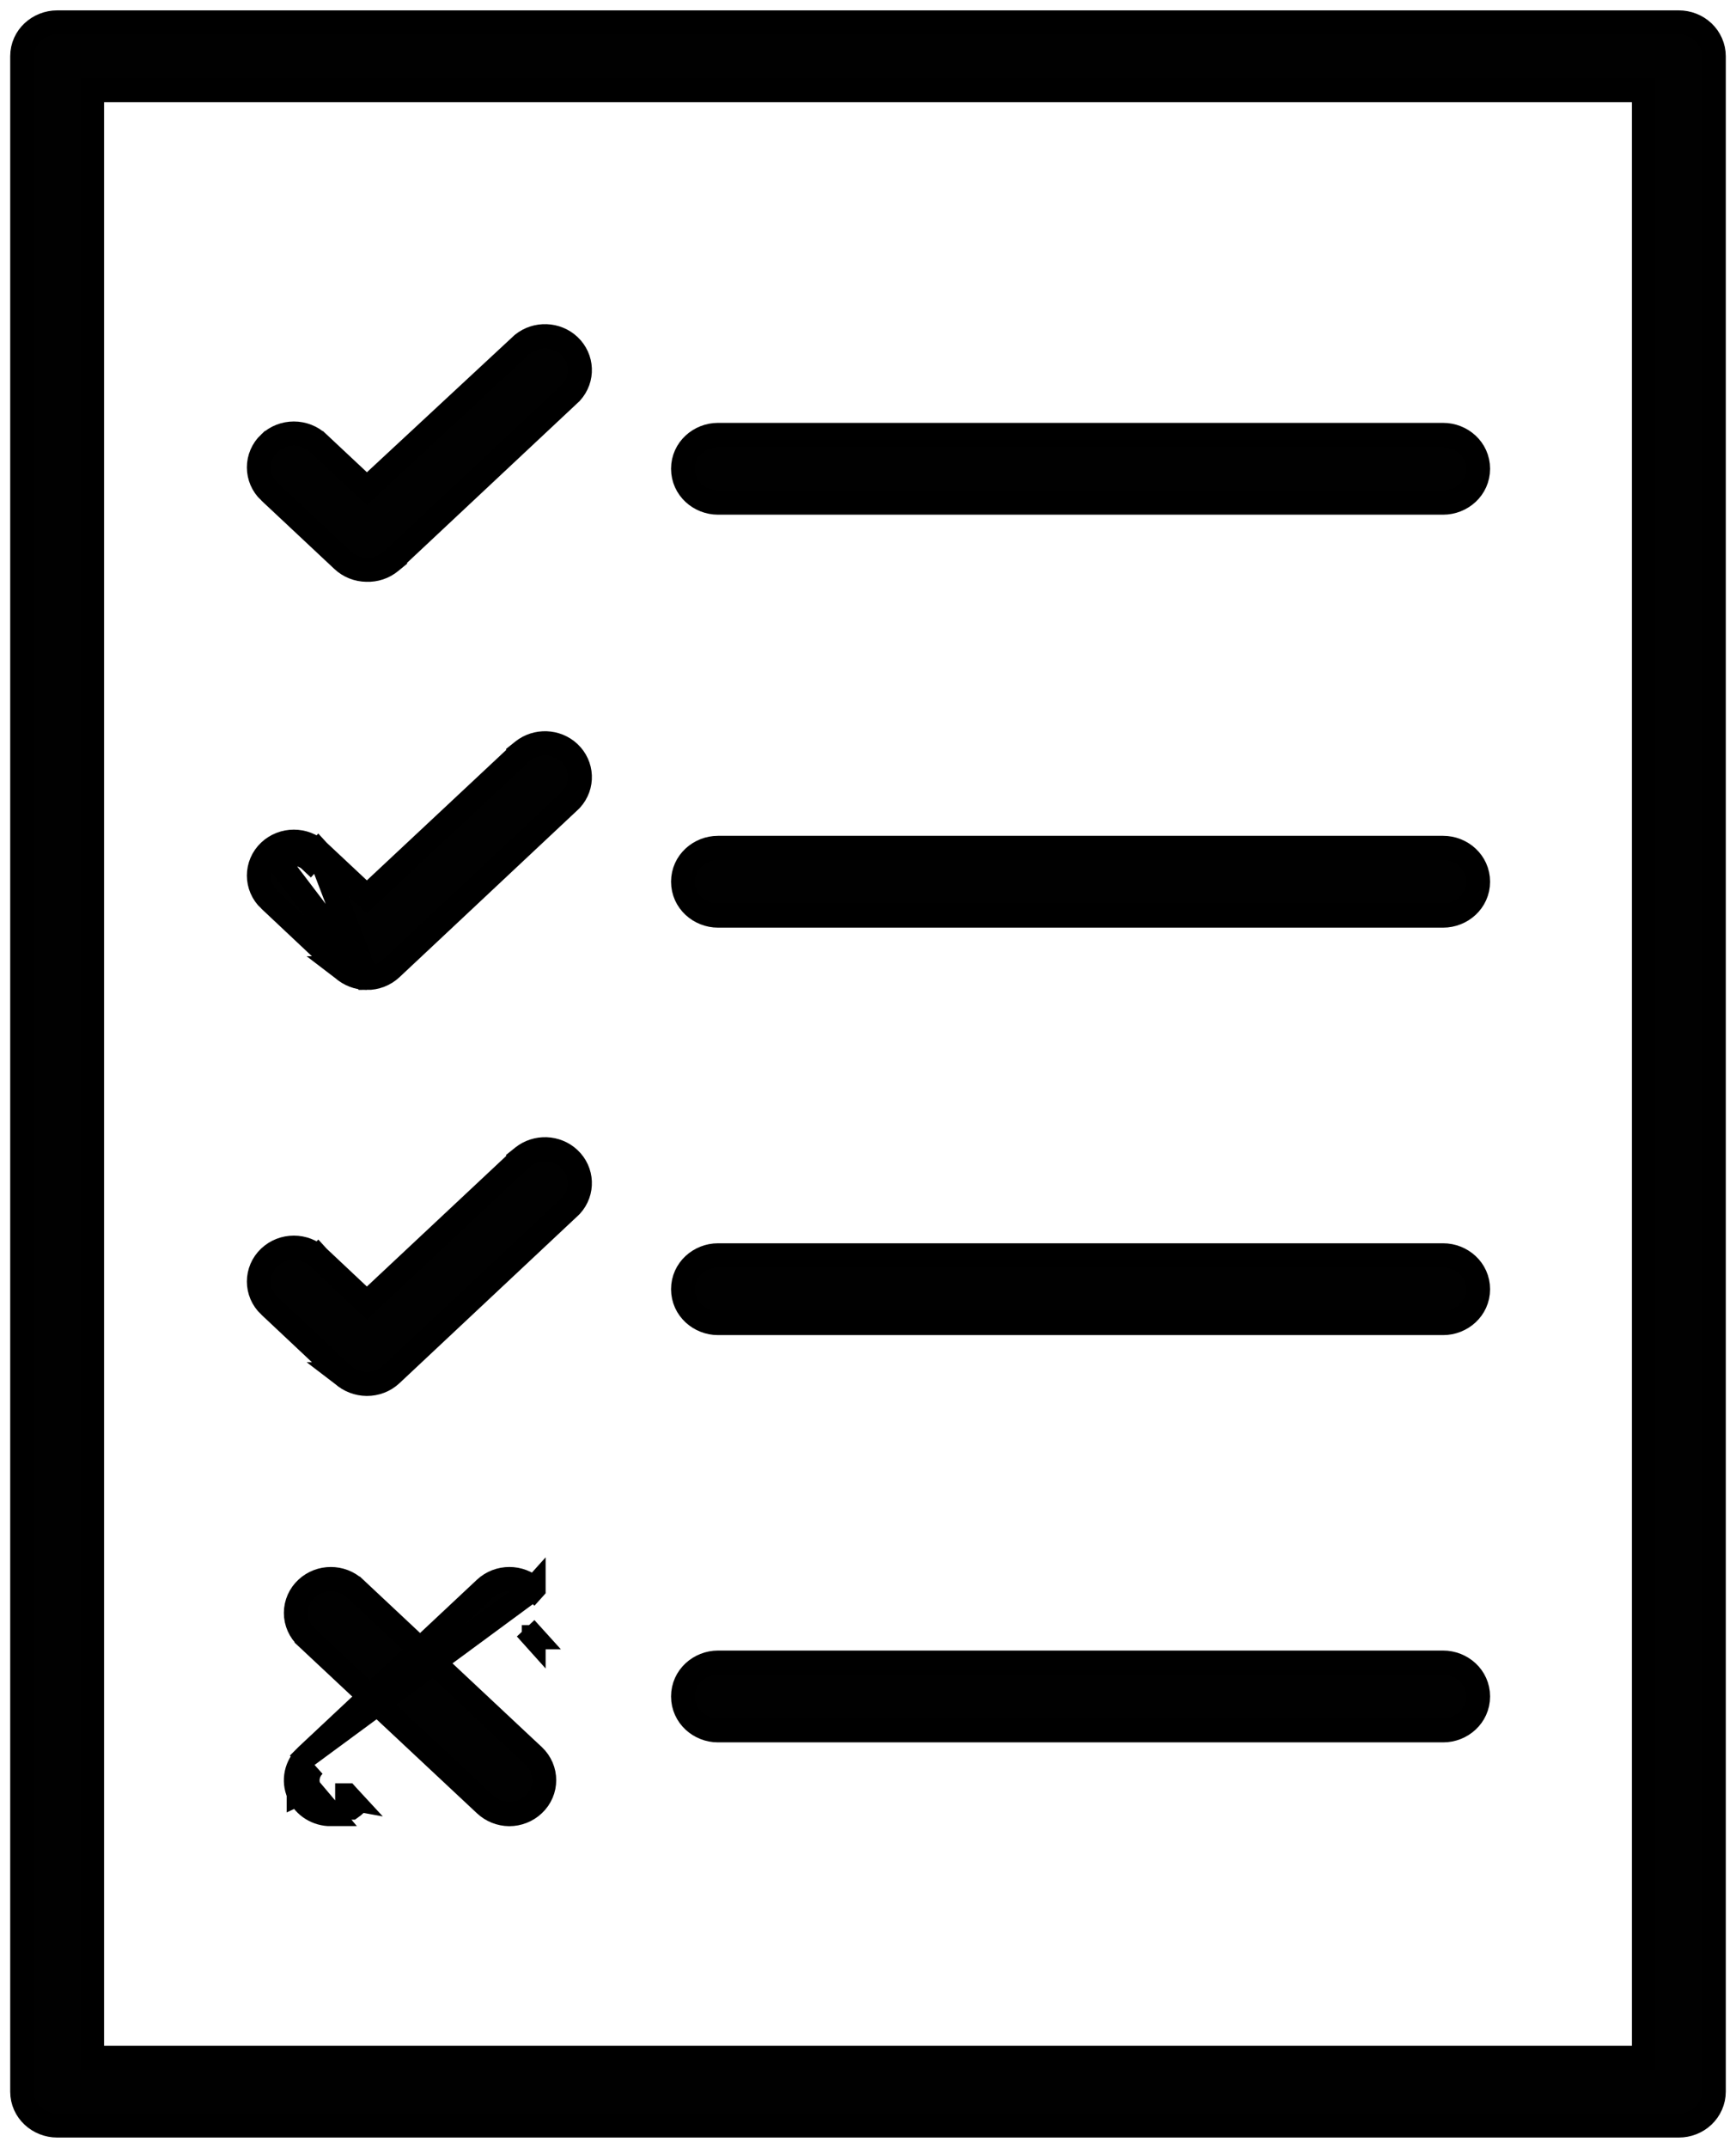 <svg width="55" height="68" xmlns="http://www.w3.org/2000/svg" xmlns:xlink="http://www.w3.org/1999/xlink" xml:space="preserve" overflow="hidden"><g transform="translate(-461 -86)"><path d="M1.81 66.162 53.19 66.162C53.474 66.162 53.753 66.058 53.963 65.865 54.174 65.67 54.299 65.4 54.299 65.11L54.299 1.752C54.299 1.463 54.174 1.193 53.963 0.998 53.753 0.805 53.474 0.701 53.19 0.701L1.81 0.701C1.227 0.701 0.701 1.143 0.701 1.752L0.701 65.11C0.701 65.719 1.227 66.162 1.81 66.162ZM52.081 2.805 52.081 64.059 2.919 64.059 2.919 2.805 52.081 2.805Z" stroke="#000000" stroke-width="0.755" fill="#010101" transform="matrix(1 0 0 1.017 461 86)"/><path d="M22.747 28.499 45.722 28.499C46.305 28.499 46.831 28.056 46.831 27.447 46.831 26.838 46.304 26.396 45.722 26.396L22.747 26.396C22.165 26.396 21.638 26.837 21.638 27.447 21.638 28.056 22.164 28.499 22.747 28.499Z" stroke="#000000" stroke-width="0.755" fill="#010101" transform="matrix(1 0 0 1.017 461 86)"/><path d="M22.747 41.183 45.722 41.183C46.305 41.183 46.831 40.741 46.831 40.132 46.831 39.523 46.305 39.08 45.722 39.08L22.747 39.08C22.164 39.08 21.638 39.523 21.638 40.132 21.638 40.741 22.165 41.183 22.747 41.183Z" stroke="#000000" stroke-width="0.755" fill="#010101" transform="matrix(1 0 0 1.017 461 86)"/><path d="M22.747 15.644 45.722 15.644C46.305 15.644 46.831 15.202 46.831 14.592 46.831 13.983 46.305 13.541 45.722 13.541L22.747 13.541C22.165 13.541 21.638 13.983 21.638 14.592 21.638 15.202 22.164 15.644 22.747 15.644Z" stroke="#000000" stroke-width="0.755" fill="#010101" transform="matrix(1 0 0 1.017 461 86)"/><path d="M22.747 53.861 45.722 53.861C46.305 53.861 46.831 53.419 46.831 52.809 46.831 52.2 46.305 51.758 45.722 51.758L22.747 51.758C22.165 51.758 21.638 52.2 21.638 52.809 21.638 53.419 22.164 53.861 22.747 53.861Z" stroke="#000000" stroke-width="0.755" fill="#010101" transform="matrix(1 0 0 1.017 461 86)"/><path d="M8.533 15.302 8.534 15.302 10.846 17.431C11.054 17.625 11.33 17.731 11.614 17.734 11.89 17.744 12.165 17.656 12.38 17.481L12.52 17.368 12.52 17.354 18.077 12.235 18.088 12.226 18.098 12.215C18.491 11.792 18.461 11.154 18.039 10.765L18.039 10.765C17.631 10.39 16.991 10.368 16.556 10.711L16.545 10.72 16.535 10.729 11.624 15.213 10.086 13.797C10.086 13.797 10.086 13.797 10.085 13.797 9.875 13.602 9.595 13.498 9.31 13.498 9.023 13.498 8.744 13.602 8.534 13.797L8.533 13.797C8.088 14.21 8.088 14.889 8.533 15.302Z" stroke="#000000" stroke-width="0.755" fill="#010101" transform="matrix(1 0 0 1.017 461 86)"/><path d="M11.62 30.439 11.618 30.439C11.337 30.436 11.065 30.335 10.854 30.15L10.846 30.144 10.847 30.144 8.534 28.007 8.533 28.007C8.088 27.595 8.088 26.915 8.533 26.503M11.62 30.439 8.79 26.78M11.62 30.439C11.906 30.441 12.186 30.338 12.397 30.145L12.398 30.144 18.078 24.907 18.088 24.897 18.098 24.887C18.491 24.464 18.461 23.826 18.039 23.437 17.631 23.061 16.991 23.04 16.556 23.383L16.412 23.496 16.412 23.514 11.623 27.918 10.086 26.503 11.62 30.439ZM8.533 26.503 8.79 26.78M8.533 26.503C8.533 26.503 8.533 26.503 8.533 26.503L8.79 26.78M8.533 26.503C8.744 26.308 9.023 26.203 9.31 26.203 9.595 26.203 9.875 26.307 10.086 26.503L10.085 26.502 9.829 26.78C9.692 26.652 9.505 26.58 9.31 26.58 9.114 26.58 8.927 26.652 8.79 26.78" stroke="#000000" stroke-width="0.755" fill="#010101" transform="matrix(1 0 0 1.017 461 86)"/><path d="M8.533 39.141C8.088 39.553 8.088 40.233 8.533 40.645L8.534 40.645 10.847 42.782 10.846 42.782 10.854 42.788C11.065 42.973 11.337 43.074 11.618 43.077L11.62 43.077C11.906 43.079 12.186 42.976 12.397 42.783L12.398 42.782 18.078 37.545 18.088 37.535 18.098 37.525C18.491 37.102 18.461 36.463 18.039 36.075 17.631 35.699 16.991 35.678 16.556 36.02L16.412 36.134 16.412 36.152 11.623 40.562 10.086 39.141 9.829 39.417 10.085 39.14 10.086 39.141C9.876 38.945 9.595 38.841 9.31 38.841 9.023 38.841 8.744 38.946 8.533 39.141ZM8.533 39.141 8.79 39.417 8.533 39.141C8.533 39.141 8.533 39.141 8.533 39.141Z" stroke="#000000" stroke-width="0.755" fill="#010101" transform="matrix(1 0 0 1.017 461 86)"/><path d="M16.13 56.47 16.13 56.47 16.137 56.47C16.422 56.469 16.701 56.363 16.911 56.167 17.356 55.755 17.356 55.076 16.911 54.663L16.802 54.563 16.801 54.563 11.252 49.452 11.252 49.452 11.251 49.452C10.822 49.058 10.14 49.058 9.71 49.452 9.497 49.646 9.371 49.918 9.371 50.209 9.371 50.499 9.497 50.771 9.71 50.965 9.71 50.965 9.71 50.966 9.71 50.966L15.365 56.167C15.572 56.36 15.847 56.466 16.13 56.47Z" stroke="#000000" stroke-width="0.755" fill="#010101" transform="matrix(1 0 0 1.017 461 86)"/><path d="M9.46 55.832C9.641 56.234 10.053 56.472 10.486 56.47L10.486 56.47 9.804 55.677M9.46 55.832 9.804 55.677M9.46 55.832C9.46 55.832 9.46 55.832 9.46 55.833L9.804 55.677M9.46 55.832C9.276 55.425 9.384 54.96 9.71 54.662L9.709 54.663 9.965 54.94M9.804 55.677C9.69 55.424 9.754 55.133 9.965 54.94M9.965 54.94 9.71 54.661M9.965 54.94 9.71 54.661M9.71 54.661 15.367 49.452 15.367 49.452C15.797 49.058 16.479 49.058 16.909 49.451M9.71 54.661 16.909 49.451M16.909 49.451C16.909 49.451 16.909 49.451 16.909 49.451L16.654 49.73 16.909 49.452C16.909 49.452 16.909 49.452 16.909 49.451ZM16.909 50.965 16.91 50.965 16.654 50.687 16.909 50.966C16.909 50.966 16.909 50.966 16.909 50.965ZM11.128 56.268C11.172 56.238 11.213 56.205 11.252 56.168 11.253 56.167 11.254 56.166 11.255 56.166L11.018 55.914 10.997 55.891 10.996 55.891 10.996 56.268 10.997 56.268 11.128 56.268Z" stroke="#000000" stroke-width="0.755" fill="#010101" transform="matrix(1 0 0 1.017 461 86)"/></g></svg>